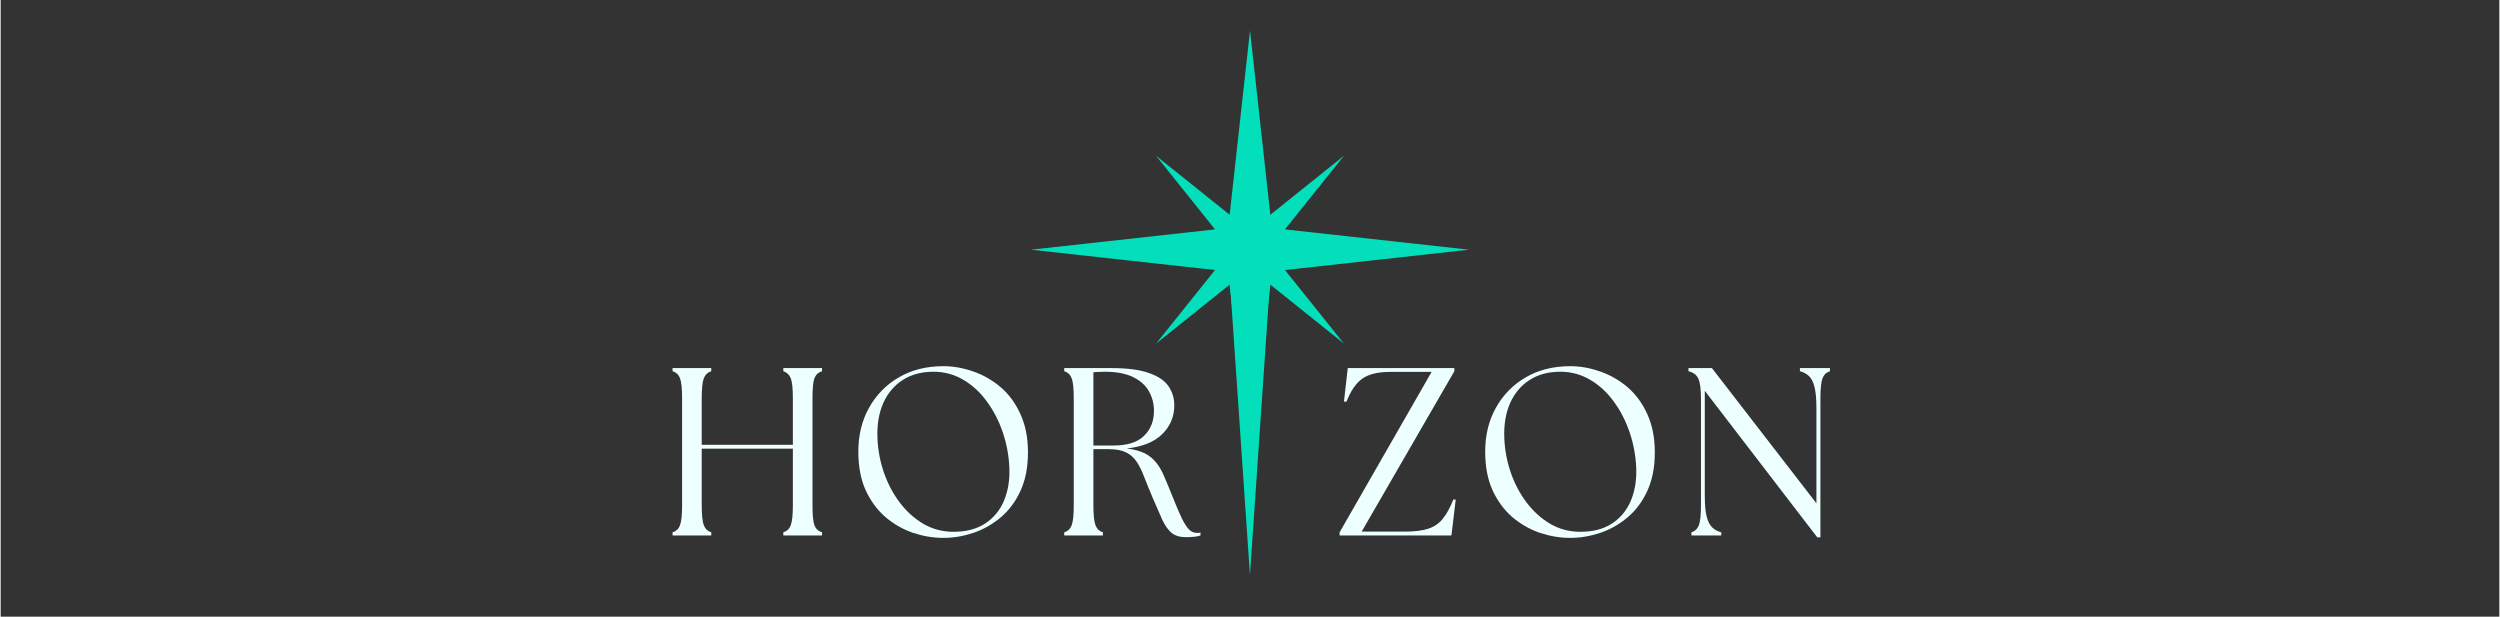 <svg xmlns="http://www.w3.org/2000/svg" xmlns:xlink="http://www.w3.org/1999/xlink" width="300" zoomAndPan="magnify" viewBox="0 0 224.88 55.5" height="74" preserveAspectRatio="xMidYMid meet" version="1.0"><rect x="0" y="0" width="224.88" height="55.5" fill="#333333" stroke="none"/><defs><g/><clipPath id="ca2faf141c"><path d="M 52.25 17.793 L 56.621 17.793 L 56.621 49.75 L 52.25 49.75 Z M 52.25 17.793 " clip-rule="nonzero"/></clipPath><clipPath id="19bbdfc591"><path d="M 53.344 33.773 L 54.434 49.75 L 56.621 17.797 L 52.25 17.797 Z M 53.344 33.773 " clip-rule="nonzero"/></clipPath><clipPath id="df0d494cbc"><path d="M 0.25 0.793 L 4.621 0.793 L 4.621 32.75 L 0.25 32.75 Z M 0.25 0.793 " clip-rule="nonzero"/></clipPath><clipPath id="bfc0f2ba39"><path d="M 1.344 16.773 L 2.434 32.75 L 4.621 0.797 L 0.25 0.797 Z M 1.344 16.773 " clip-rule="nonzero"/></clipPath><clipPath id="a2ad3a3da7"><rect x="0" width="5" y="0" height="33"/></clipPath><clipPath id="6060b57bb2"><path d="M 34.719 0.75 L 74.32 0.75 L 74.32 40.352 L 34.719 40.352 Z M 34.719 0.75 " clip-rule="nonzero"/></clipPath><clipPath id="bd875d6e1d"><path d="M 0.98 28 L 108.969 28 L 108.969 51.281 L 0.98 51.281 Z M 0.98 28 " clip-rule="nonzero"/></clipPath><clipPath id="29b3c82ee4"><rect x="0" width="109" y="0" height="24"/></clipPath><clipPath id="9c41eb14e0"><rect x="0" width="109" y="0" height="52"/></clipPath></defs><g transform="matrix(1, 0, 0, 1, 58, 2)"><g clip-path="url(#9c41eb14e0)"><g clip-path="url(#ca2faf141c)"><g clip-path="url(#19bbdfc591)"><g transform="matrix(1, 0, 0, 1, 52, 17)"><g clip-path="url(#a2ad3a3da7)"><g clip-path="url(#df0d494cbc)"><g clip-path="url(#bfc0f2ba39)"><path fill="#04dfbb" d="M 4.621 32.75 L 0.25 32.75 L 0.25 0.793 L 4.621 0.793 Z M 4.621 32.75 " fill-opacity="1" fill-rule="nonzero"/></g></g></g></g></g></g><g clip-path="url(#6060b57bb2)"><path fill="#04dfbb" d="M 57.586 22.301 L 74.164 20.473 L 57.586 18.645 L 62.895 12.02 L 56.27 17.328 L 54.441 0.75 L 52.609 17.328 L 45.984 12.02 L 51.293 18.645 L 34.719 20.473 L 51.293 22.301 L 45.984 28.926 L 52.609 23.617 L 54.441 40.195 L 56.27 23.617 L 62.895 28.926 L 57.586 22.301 " fill-opacity="1" fill-rule="nonzero"/></g><g clip-path="url(#bd875d6e1d)"><g transform="matrix(1, 0, 0, 1, -0, 28)"><g clip-path="url(#29b3c82ee4)"><g fill="#edffff" fill-opacity="1"><g transform="translate(1.376, 18.19)"><g><path d="M 1.094 0 L 1.094 -0.281 C 1.426 -0.383 1.648 -0.598 1.766 -0.922 C 1.891 -1.254 1.953 -1.859 1.953 -2.734 L 1.953 -12.328 C 1.953 -13.211 1.891 -13.816 1.766 -14.141 C 1.648 -14.461 1.426 -14.676 1.094 -14.781 L 1.094 -15.062 L 4.578 -15.062 L 4.578 -14.781 C 4.254 -14.676 4.031 -14.461 3.906 -14.141 C 3.781 -13.816 3.719 -13.211 3.719 -12.328 L 3.719 -8.156 L 11.922 -8.156 L 11.922 -12.328 C 11.922 -13.211 11.859 -13.816 11.734 -14.141 C 11.609 -14.461 11.383 -14.676 11.062 -14.781 L 11.062 -15.062 L 14.547 -15.062 L 14.547 -14.781 C 14.211 -14.676 13.984 -14.461 13.859 -14.141 C 13.742 -13.816 13.688 -13.211 13.688 -12.328 L 13.688 -2.734 C 13.688 -1.859 13.742 -1.254 13.859 -0.922 C 13.984 -0.598 14.211 -0.383 14.547 -0.281 L 14.547 0 L 11.062 0 L 11.062 -0.281 C 11.383 -0.383 11.609 -0.598 11.734 -0.922 C 11.859 -1.254 11.922 -1.859 11.922 -2.734 L 11.922 -7.812 L 3.719 -7.812 L 3.719 -2.734 C 3.719 -1.859 3.781 -1.254 3.906 -0.922 C 4.031 -0.598 4.254 -0.383 4.578 -0.281 L 4.578 0 Z M 1.094 0 "/></g></g></g><g fill="#edffff" fill-opacity="1"><g transform="translate(18.065, 18.19)"><g><path d="M 8.781 0.219 C 7.863 0.219 6.953 0.066 6.047 -0.234 C 5.141 -0.547 4.312 -1.02 3.562 -1.656 C 2.82 -2.301 2.227 -3.109 1.781 -4.078 C 1.344 -5.055 1.125 -6.211 1.125 -7.547 C 1.125 -9.023 1.445 -10.344 2.094 -11.5 C 2.738 -12.656 3.633 -13.566 4.781 -14.234 C 5.926 -14.898 7.258 -15.234 8.781 -15.234 C 9.688 -15.234 10.586 -15.07 11.484 -14.75 C 12.391 -14.438 13.211 -13.961 13.953 -13.328 C 14.691 -12.691 15.281 -11.883 15.719 -10.906 C 16.164 -9.938 16.391 -8.789 16.391 -7.469 C 16.391 -6.133 16.164 -4.984 15.719 -4.016 C 15.281 -3.055 14.688 -2.258 13.938 -1.625 C 13.195 -1 12.379 -0.535 11.484 -0.234 C 10.586 0.066 9.688 0.219 8.781 0.219 Z M 2.844 -8.797 C 2.883 -7.723 3.078 -6.68 3.422 -5.672 C 3.773 -4.66 4.254 -3.754 4.859 -2.953 C 5.473 -2.148 6.188 -1.508 7 -1.031 C 7.82 -0.562 8.719 -0.328 9.688 -0.328 C 10.832 -0.328 11.785 -0.578 12.547 -1.078 C 13.305 -1.578 13.867 -2.258 14.234 -3.125 C 14.598 -4 14.758 -4.973 14.719 -6.047 C 14.676 -7.16 14.477 -8.238 14.125 -9.281 C 13.77 -10.32 13.289 -11.25 12.688 -12.062 C 12.094 -12.883 11.383 -13.535 10.562 -14.016 C 9.75 -14.492 8.859 -14.734 7.891 -14.734 C 6.805 -14.734 5.879 -14.484 5.109 -13.984 C 4.336 -13.484 3.754 -12.785 3.359 -11.891 C 2.973 -11.004 2.801 -9.973 2.844 -8.797 Z M 2.844 -8.797 "/></g></g></g><g fill="#edffff" fill-opacity="1"><g transform="translate(36.626, 18.19)"><g><path d="M 12.047 0.156 C 11.504 0.156 11.07 0.023 10.75 -0.234 C 10.438 -0.504 10.16 -0.895 9.922 -1.406 C 9.691 -1.914 9.414 -2.547 9.094 -3.297 C 8.781 -4.035 8.516 -4.688 8.297 -5.25 C 8.086 -5.812 7.859 -6.273 7.609 -6.641 C 7.359 -7.016 7.035 -7.297 6.641 -7.484 C 6.254 -7.672 5.738 -7.766 5.094 -7.766 L 3.719 -7.766 L 3.719 -2.734 C 3.719 -1.859 3.781 -1.254 3.906 -0.922 C 4.031 -0.598 4.254 -0.383 4.578 -0.281 L 4.578 0 L 1.094 0 L 1.094 -0.281 C 1.426 -0.383 1.648 -0.598 1.766 -0.922 C 1.891 -1.254 1.953 -1.859 1.953 -2.734 L 1.953 -12.328 C 1.953 -13.211 1.891 -13.816 1.766 -14.141 C 1.648 -14.461 1.426 -14.676 1.094 -14.781 L 1.094 -15.062 L 5.328 -15.062 C 6.797 -15.062 7.938 -14.91 8.75 -14.609 C 9.57 -14.316 10.148 -13.922 10.484 -13.422 C 10.828 -12.922 11 -12.348 11 -11.703 C 11 -10.703 10.641 -9.844 9.922 -9.125 C 9.203 -8.414 8.141 -7.984 6.734 -7.828 C 7.391 -7.742 7.926 -7.598 8.344 -7.391 C 8.758 -7.18 9.102 -6.898 9.375 -6.547 C 9.656 -6.203 9.898 -5.773 10.109 -5.266 C 10.328 -4.766 10.566 -4.188 10.828 -3.531 C 11.172 -2.664 11.457 -1.992 11.688 -1.516 C 11.926 -1.047 12.145 -0.711 12.344 -0.516 C 12.551 -0.328 12.773 -0.234 13.016 -0.234 C 13.086 -0.234 13.148 -0.234 13.203 -0.234 C 13.254 -0.234 13.305 -0.242 13.359 -0.266 L 13.359 0 C 13.203 0.062 13 0.102 12.75 0.125 C 12.5 0.145 12.266 0.156 12.047 0.156 Z M 3.719 -8.094 L 5.531 -8.094 C 6.758 -8.094 7.672 -8.379 8.266 -8.953 C 8.867 -9.535 9.172 -10.285 9.172 -11.203 C 9.172 -11.848 9.02 -12.438 8.719 -12.969 C 8.426 -13.5 7.953 -13.926 7.297 -14.25 C 6.648 -14.57 5.797 -14.734 4.734 -14.734 C 4.578 -14.734 4.41 -14.727 4.234 -14.719 C 4.066 -14.719 3.895 -14.707 3.719 -14.688 Z M 3.719 -8.094 "/></g></g></g><g fill="#edffff" fill-opacity="1"><g transform="translate(50.865, 18.19)"><g/></g></g><g fill="#edffff" fill-opacity="1"><g transform="translate(56.457, 18.19)"><g/></g></g><g fill="#edffff" fill-opacity="1"><g transform="translate(62.051, 18.19)"><g><path d="M 0.453 0 L 0.453 -0.281 L 8.734 -14.719 L 5.016 -14.719 C 3.922 -14.719 3.086 -14.52 2.516 -14.125 C 1.941 -13.727 1.461 -13.035 1.078 -12.047 L 0.844 -12.047 L 1.188 -15.062 L 10.781 -15.062 L 10.781 -14.781 L 2.438 -0.344 L 6.297 -0.344 C 7.191 -0.344 7.906 -0.43 8.438 -0.609 C 8.977 -0.785 9.414 -1.086 9.75 -1.516 C 10.094 -1.941 10.406 -2.516 10.688 -3.234 L 10.906 -3.234 L 10.516 0 Z M 0.453 0 "/></g></g></g><g fill="#edffff" fill-opacity="1"><g transform="translate(74.482, 18.19)"><g><path d="M 8.781 0.219 C 7.863 0.219 6.953 0.066 6.047 -0.234 C 5.141 -0.547 4.312 -1.02 3.562 -1.656 C 2.82 -2.301 2.227 -3.109 1.781 -4.078 C 1.344 -5.055 1.125 -6.211 1.125 -7.547 C 1.125 -9.023 1.445 -10.344 2.094 -11.5 C 2.738 -12.656 3.633 -13.566 4.781 -14.234 C 5.926 -14.898 7.258 -15.234 8.781 -15.234 C 9.688 -15.234 10.586 -15.07 11.484 -14.75 C 12.391 -14.438 13.211 -13.961 13.953 -13.328 C 14.691 -12.691 15.281 -11.883 15.719 -10.906 C 16.164 -9.938 16.391 -8.789 16.391 -7.469 C 16.391 -6.133 16.164 -4.984 15.719 -4.016 C 15.281 -3.055 14.688 -2.258 13.938 -1.625 C 13.195 -1 12.379 -0.535 11.484 -0.234 C 10.586 0.066 9.688 0.219 8.781 0.219 Z M 2.844 -8.797 C 2.883 -7.723 3.078 -6.68 3.422 -5.672 C 3.773 -4.66 4.254 -3.754 4.859 -2.953 C 5.473 -2.148 6.188 -1.508 7 -1.031 C 7.82 -0.562 8.719 -0.328 9.688 -0.328 C 10.832 -0.328 11.785 -0.578 12.547 -1.078 C 13.305 -1.578 13.867 -2.258 14.234 -3.125 C 14.598 -4 14.758 -4.973 14.719 -6.047 C 14.676 -7.16 14.477 -8.238 14.125 -9.281 C 13.77 -10.32 13.289 -11.25 12.688 -12.062 C 12.094 -12.883 11.383 -13.535 10.562 -14.016 C 9.75 -14.492 8.859 -14.734 7.891 -14.734 C 6.805 -14.734 5.879 -14.484 5.109 -13.984 C 4.336 -13.484 3.754 -12.785 3.359 -11.891 C 2.973 -11.004 2.801 -9.973 2.844 -8.797 Z M 2.844 -8.797 "/></g></g></g><g fill="#edffff" fill-opacity="1"><g transform="translate(93.043, 18.19)"><g><path d="M 12.453 0.172 L 2.328 -13.016 L 2.328 -3.594 C 2.328 -2.77 2.383 -2.133 2.5 -1.688 C 2.613 -1.25 2.781 -0.926 3 -0.719 C 3.219 -0.508 3.488 -0.363 3.812 -0.281 L 3.812 0 L 1.125 0 L 1.125 -0.281 C 1.445 -0.383 1.672 -0.598 1.797 -0.922 C 1.922 -1.254 1.984 -1.859 1.984 -2.734 L 1.984 -12.328 C 1.984 -13.211 1.898 -13.816 1.734 -14.141 C 1.578 -14.461 1.285 -14.676 0.859 -14.781 L 0.859 -15.062 L 2.969 -15.062 L 12.375 -2.891 L 12.375 -11.469 C 12.375 -12.281 12.316 -12.91 12.203 -13.359 C 12.086 -13.816 11.922 -14.145 11.703 -14.344 C 11.484 -14.551 11.211 -14.695 10.891 -14.781 L 10.891 -15.062 L 13.594 -15.062 L 13.594 -14.781 C 13.27 -14.676 13.047 -14.461 12.922 -14.141 C 12.797 -13.816 12.734 -13.211 12.734 -12.328 L 12.734 0.172 Z M 12.453 0.172 "/></g></g></g></g></g></g></g></g></svg>